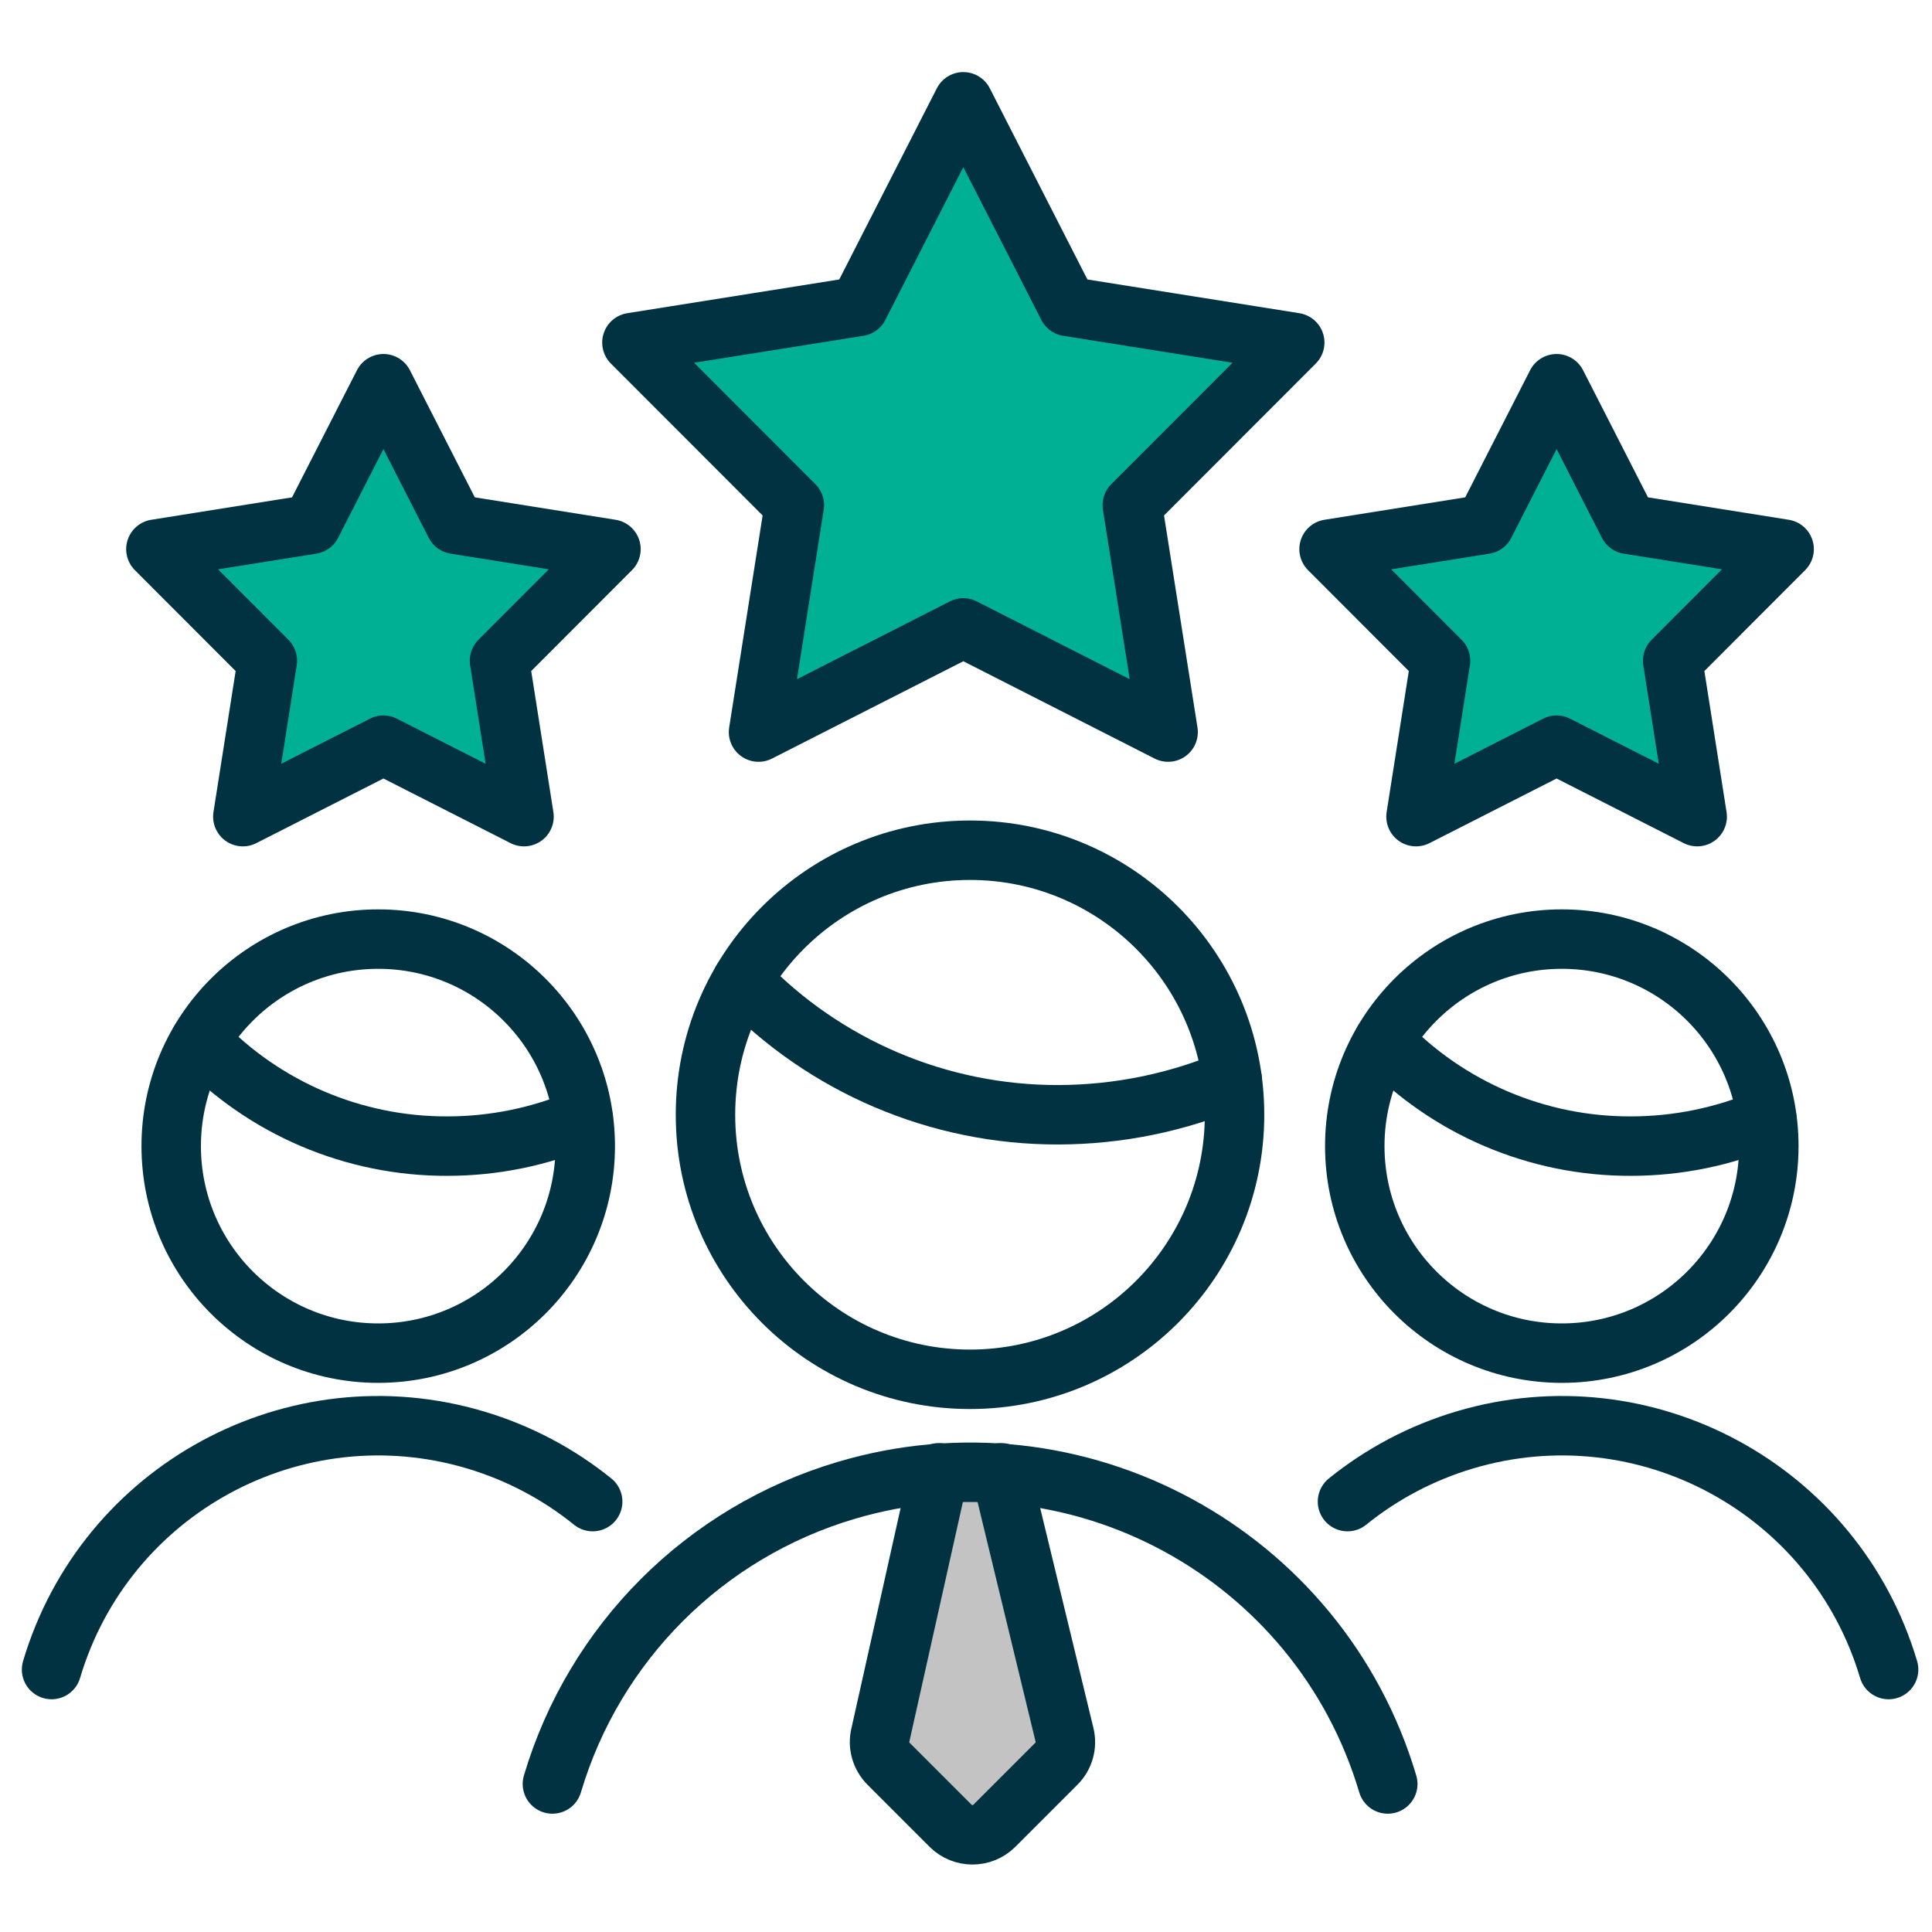 <?xml version="1.0" encoding="UTF-8"?>
<svg xmlns="http://www.w3.org/2000/svg" viewBox="0 0 130 130">
  <defs>
    <style>
      .cls-1 {
        fill: none;
      }

      .cls-1, .cls-2, .cls-3 {
        stroke: #003241;
        stroke-linecap: round;
        stroke-linejoin: round;
        stroke-width: 4px;
      }

      .cls-4 {
        fill: #fff;
        opacity: 0;
      }

      .cls-2 {
        fill: #00b095;
      }

      .cls-3 {
        fill: #c3c3c3;
      }
    </style>
  </defs>
  <g id="bg">
    <rect class="cls-4" y="0" width="130" height="130"/>
    <rect class="cls-4" y="0" width="130" height="130"/>
  </g>
  <g id="content">
    <g>
      <g>
        <g>
          <path class="cls-1" d="M49.94,65.96c5.55,5.8,13.25,9.07,21.28,9.05,4.02-.01,7.99-.82,11.69-2.39"/>
          <circle class="cls-1" cx="65.27" cy="75.01" r="17.8"/>
          <path class="cls-3" d="M63.18,99.1l-3.94,17.64c-.17.69.04,1.42.54,1.93l4.19,4.19c.81.8,2.12.8,2.93,0l4.19-4.19c.5-.5.71-1.23.54-1.93l-4.27-17.64"/>
          <path class="cls-1" d="M93.38,120.04c-4.61-15.52-20.94-24.37-36.46-19.75-9.5,2.82-16.93,10.25-19.75,19.75"/>
        </g>
        <path class="cls-2" d="M64.82,6.85l7.03,13.77,15.27,2.43-10.93,10.94,2.41,15.27-13.78-7.01-13.78,7.01,2.41-15.27-10.93-10.94,15.27-2.43,7.03-13.77Z"/>
      </g>
      <g>
        <g>
          <path class="cls-1" d="M93.1,70.04c4.34,4.54,10.36,7.1,16.64,7.08,3.14,0,6.25-.64,9.14-1.87"/>
          <circle class="cls-1" cx="105.09" cy="77.12" r="13.93"/>
          <path class="cls-1" d="M127.08,112.34c-3.61-12.14-16.38-19.06-28.52-15.45-2.92.87-5.59,2.29-7.89,4.15"/>
        </g>
        <path class="cls-2" d="M104.74,25.82l4.83,9.46,10.48,1.67-7.5,7.51,1.65,10.49-9.46-4.81-9.46,4.81,1.65-10.49-7.5-7.51,10.48-1.67,4.83-9.46Z"/>
      </g>
      <g>
        <g>
          <path class="cls-1" d="M13.46,70.04c4.34,4.54,10.36,7.1,16.64,7.08,3.14,0,6.25-.64,9.14-1.87"/>
          <circle class="cls-1" cx="25.45" cy="77.12" r="13.93"/>
          <path class="cls-1" d="M3.47,112.34c3.61-12.14,16.38-19.06,28.52-15.45,2.92.87,5.59,2.29,7.89,4.15"/>
        </g>
        <path class="cls-2" d="M25.8,25.82l-4.83,9.46-10.48,1.67,7.5,7.51-1.65,10.49,9.46-4.81,9.46,4.81-1.65-10.49,7.5-7.51-10.48-1.67-4.83-9.46Z"/>
      </g>
    </g>
  </g>
</svg>